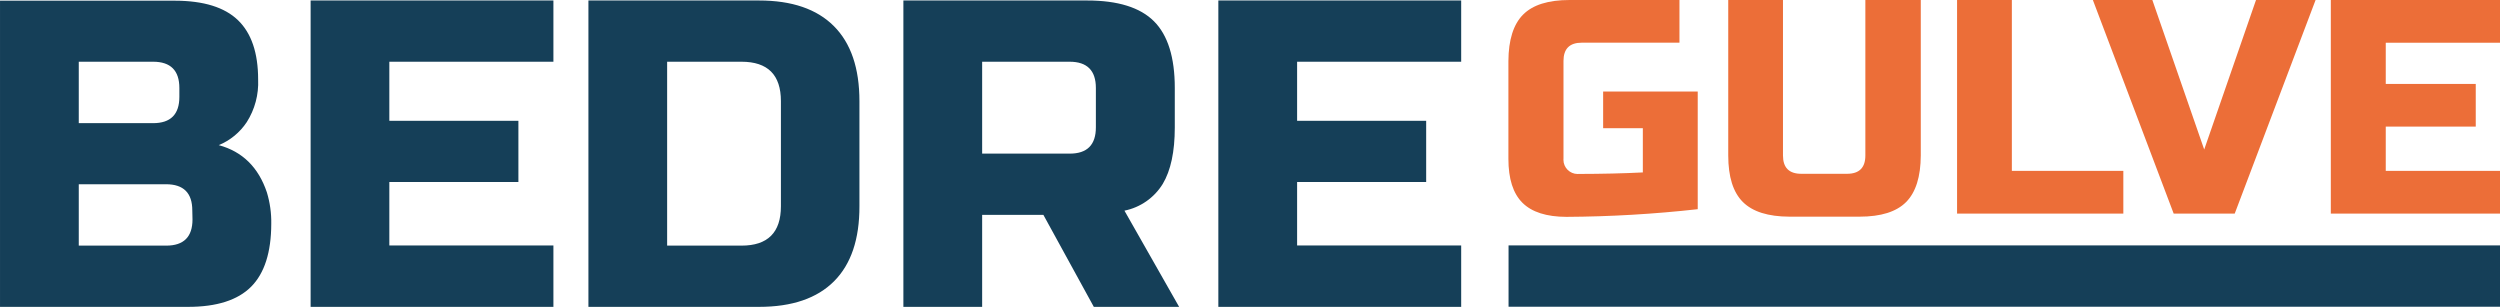 <?xml version="1.0" encoding="UTF-8" standalone="no"?><!DOCTYPE svg PUBLIC "-//W3C//DTD SVG 1.1//EN" "http://www.w3.org/Graphics/SVG/1.1/DTD/svg11.dtd"><svg width="8889px" height="1091px" version="1.1" xmlns="http://www.w3.org/2000/svg" xmlns:xlink="http://www.w3.org/1999/xlink" xml:space="preserve" xmlns:serif="http://www.serif.com/" style="fill-rule:evenodd;clip-rule:evenodd;stroke-linejoin:round;stroke-miterlimit:2;"><g transform="matrix(4.167,0,0,4.167,0.008,0)"><g><g><clipPath id="_clip1"><rect x="0" y="0" width="2133.33" height="261.708"/></clipPath><g clip-path="url(#_clip1)"><path d="M1246.79,209.458l-140,0l0,-54.166l110.125,0l0,-52.209l-110.125,0l0,-50.416l140,0l0,-52.25l-207.209,0l0,261.416l207.209,0l0,-52.375Zm-311.709,-100.791c0,14.972 -7.458,22.444 -22.375,22.416l-74.666,0l0,-78.416l74.666,0c14.917,0 22.375,7.5 22.375,22.416l0,33.584Zm-164.25,153.166l67.209,0l0,-78.5l52.25,0l43.041,78.5l72.792,0l-46.667,-82.083c13.57,-2.744 25.408,-11.003 32.667,-22.792c6.861,-11.444 10.292,-27.5 10.292,-48.166l-0,-33.709c-0,-26.111 -5.917,-45.083 -17.75,-56.916c-11.834,-11.834 -30.848,-17.75 -57.042,-17.75l-156.792,0l-0,261.416Zm-104.5,-85.833c-0,22.389 -11.208,33.583 -33.625,33.583l-63.458,0l-0,-156.916l63.458,0c22.417,0 33.625,11.208 33.625,33.625l-0,89.708Zm-164.25,-175.583l-0,261.416l145.584,0c28.139,0 49.472,-7.277 64,-21.833c14.527,-14.556 21.75,-35.931 21.666,-64.125l0,-89.583c0,-28.139 -7.277,-49.486 -21.833,-64.042c-14.556,-14.556 -35.833,-21.833 -63.833,-21.833l-145.584,0Zm-29.875,209.041l-140,0l-0,-54.166l110.125,0l-0,-52.209l-110.125,0l-0,-50.416l140,0l-0,-52.25l-207.166,0l-0,261.416l207.166,0l-0,-52.375Zm-319.166,-126.791c-0,14.916 -7.459,22.416 -22.375,22.416l-63.459,0l-0,-52.416l63.459,0c14.916,0 22.375,7.5 22.375,22.416l-0,7.584Zm11.208,104.541c-0,14.917 -7.472,22.375 -22.417,22.375l-74.625,0l-0,-52.375l74.459,0c14.972,0 22.444,7.473 22.416,22.417l0.167,7.583Zm-164.25,74.625l160.5,0c24.417,0 42.333,-5.722 53.75,-17.166c11.417,-11.445 17.153,-29.334 17.208,-53.667c0.16,-9.099 -1.105,-18.167 -3.75,-26.875c-7.194,-21.389 -20.875,-34.819 -41.041,-40.292c9.738,-4.01 18.055,-10.847 23.875,-19.625c6.897,-10.837 10.287,-23.542 9.708,-36.375c-0,-22.666 -5.722,-39.527 -17.167,-50.583c-11.444,-11.056 -29.361,-16.611 -53.75,-16.667l-149.333,0l-0,261.25Z" style="fill:rgb(21,63,88);fill-rule:nonzero;"/><path d="M2133.33,145.792l-97.625,0l0,-37.75l76.792,0l0,-36.417l-76.792,0l0,-35.167l97.625,0l0,-36.458l-144.5,0l0,182.25l144.5,0l0,-36.458Zm-296.791,-145.792l-50.75,0l68.958,182.25l52.083,0l69,-182.25l-50.833,0l-44.208,127.583l-44.25,-127.583Zm-119.875,0l-46.75,0l0,182.25l141.875,0l0,-36.458l-95.125,0l0,-145.792Zm-125,132.667c0,10.416 -5.209,15.625 -15.625,15.625l-39.042,0c-10.417,0 -15.625,-5.209 -15.625,-15.625l0,-132.667l-46.708,0l0,132.667c0,18.194 4.166,31.43 12.5,39.708c8.333,8.278 21.569,12.444 39.708,12.5l59.875,0c18.222,0 31.458,-4.167 39.708,-12.5c8.25,-8.333 12.417,-21.569 12.5,-39.708l0,-132.667l-47.291,0l0,132.667Zm-143.042,-54.542l-80.708,0l-0,31.25l33.875,0l-0,37.75c-16.5,0.833 -34.736,1.264 -54.709,1.292c-0.318,0.025 -0.638,0.038 -0.957,0.038c-6.629,0 -12.084,-5.455 -12.084,-12.084c-0,-0.332 0.014,-0.665 0.041,-0.996l-0,-83.333c-0,-10.417 5.209,-15.625 15.625,-15.625l83.334,0l-0,-36.417l-93.75,0c-18.223,0 -31.459,4.167 -39.709,12.5c-8.25,8.333 -12.416,21.569 -12.5,39.708l-0,83.334c-0,17.055 4,29.555 12,37.5c8,7.944 20.5,11.944 37.5,12c37.437,-0.205 74.836,-2.388 112.042,-6.542l-0,-100.375Z" style="fill:rgb(236,110,56);fill-rule:nonzero;"/></g></g></g><rect x="1287.21" y="209.417" width="846.083" height="52.292" style="fill:rgb(21,63,88);"/></g></svg>